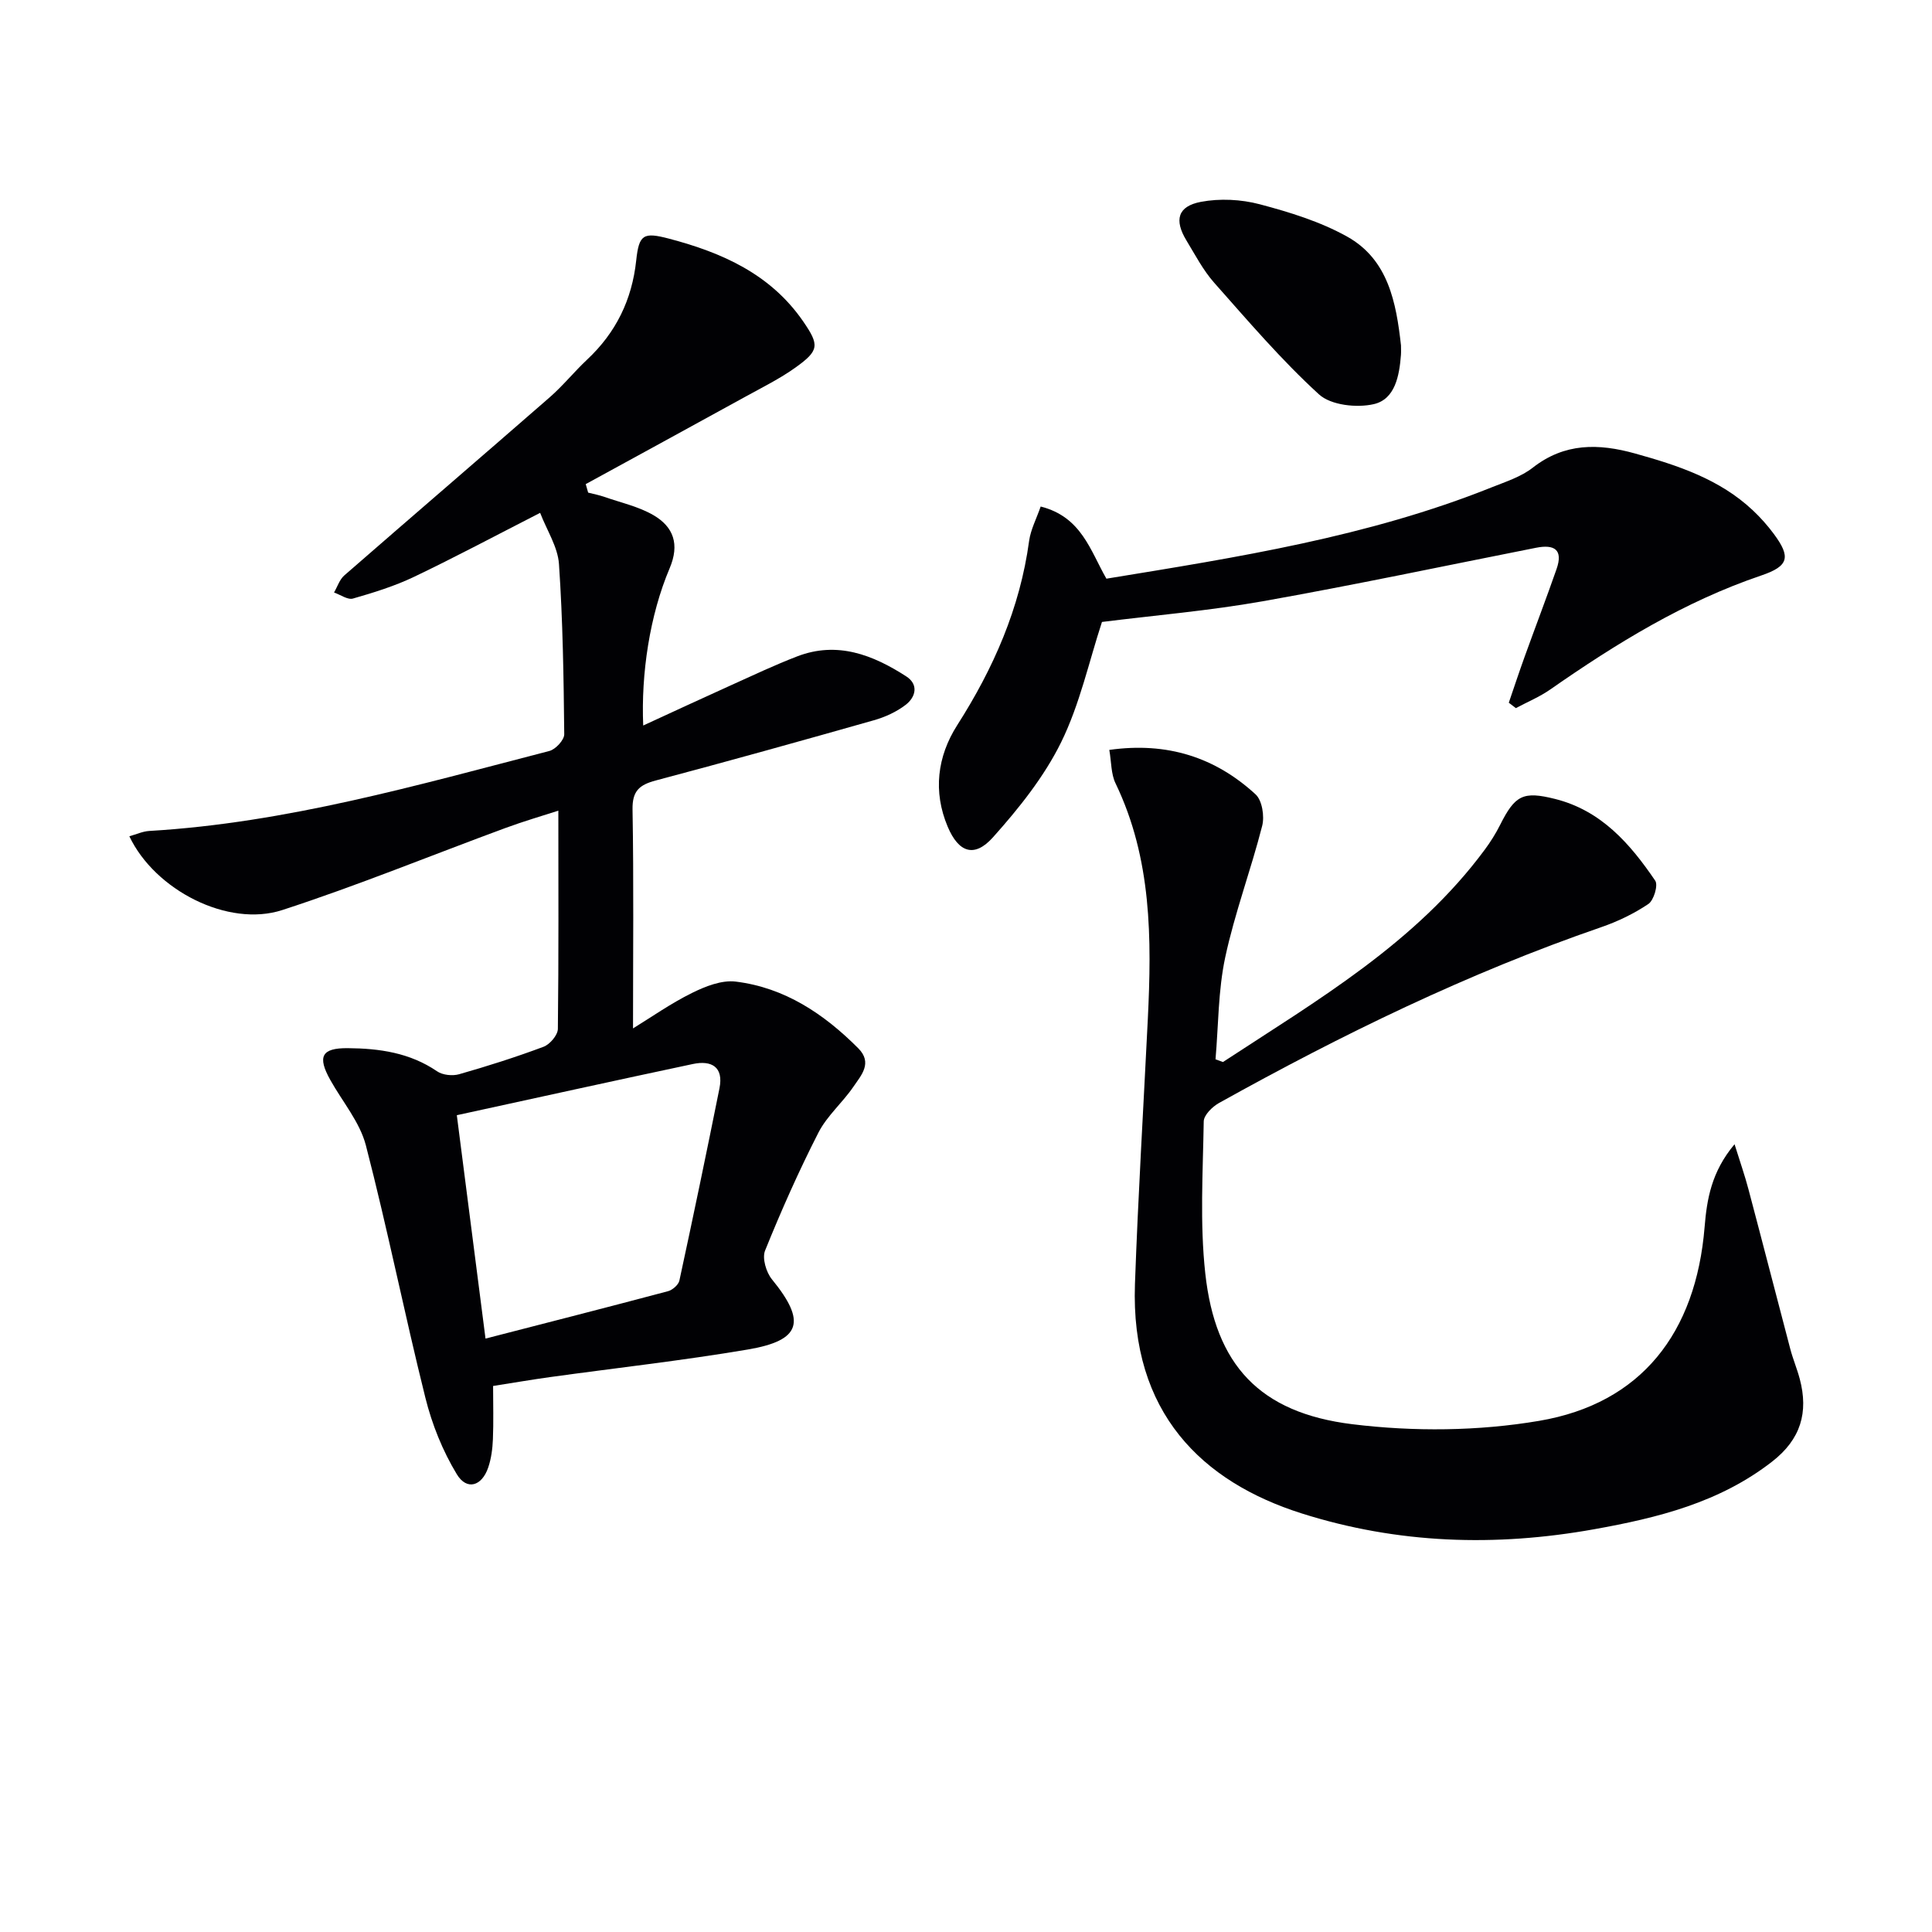 <svg enable-background="new 0 0 400 400" viewBox="0 0 400 400" xmlns="http://www.w3.org/2000/svg"><g fill="#010104"><path d="m115.6 167.84c-3.15 1.02-7.11 2.17-10.96 3.59-15.4 5.67-30.61 11.92-46.21 16.99-11.21 3.64-26.36-4.12-31.65-15.28 1.43-.39 2.76-1.02 4.12-1.1 28.38-1.67 55.54-9.49 82.84-16.56 1.29-.33 3.09-2.28 3.08-3.46-.12-11.75-.29-23.51-1.09-35.23-.24-3.55-2.5-6.97-3.9-10.61-9.29 4.75-17.61 9.19-26.11 13.25-4.02 1.92-8.34 3.26-12.63 4.49-1.1.32-2.61-.79-3.93-1.25.69-1.19 1.14-2.67 2.12-3.53 14.15-12.33 28.39-24.55 42.54-36.89 2.75-2.4 5.07-5.3 7.74-7.8 5.97-5.59 9.29-12.39 10.16-20.53.58-5.4 1.49-5.9 6.79-4.51 10.99 2.89 21.03 7.34 27.77 17.12 3.4 4.94 3.35 6.04-1.62 9.59-3.23 2.3-6.84 4.09-10.33 6.01-11.01 6.06-22.04 12.07-33.06 18.1.17.59.33 1.17.5 1.76 1.13.29 2.28.51 3.37.89 3.42 1.19 7.07 1.99 10.15 3.78 4.16 2.43 5.46 6.02 3.35 11-4.13 9.73-5.93 21.84-5.47 32.55 6.18-2.84 12.15-5.62 18.16-8.33 4.54-2.05 9.06-4.19 13.71-5.98 8.3-3.2 15.68-.32 22.59 4.14 2.61 1.69 1.96 4.28-.11 5.88-1.91 1.47-4.28 2.55-6.62 3.21-15.01 4.26-30.04 8.45-45.13 12.46-3.37.9-4.88 2.14-4.81 6 .26 14.93.1 29.86.1 45.33 3.75-2.3 7.79-5.15 12.17-7.32 2.78-1.38 6.18-2.73 9.1-2.37 10.13 1.24 18.27 6.69 25.36 13.8 3.03 3.04.6 5.61-.99 7.95-2.24 3.29-5.45 6.01-7.24 9.49-4.07 7.96-7.71 16.16-11.06 24.45-.64 1.57.23 4.49 1.42 5.95 7.14 8.74 6.1 12.65-4.98 14.53-13.58 2.3-27.29 3.82-40.94 5.71-3.77.52-7.52 1.17-11.81 1.84 0 3.83.11 7.44-.04 11.04-.08 1.96-.34 3.99-.97 5.84-1.31 3.87-4.43 4.82-6.5 1.4-2.93-4.83-5.14-10.33-6.51-15.84-4.33-17.36-7.83-34.94-12.32-52.26-1.25-4.81-4.84-9.02-7.35-13.51-2.74-4.88-1.82-6.65 3.59-6.61 6.55.05 12.86.94 18.5 4.79 1.15.79 3.18 1 4.56.61 5.89-1.68 11.75-3.54 17.49-5.69 1.31-.49 2.94-2.41 2.96-3.69.18-14.93.1-29.88.1-45.19zm-15.08 109.3c12.87-3.32 25.34-6.5 37.78-9.81.94-.25 2.17-1.32 2.36-2.2 2.87-13.25 5.63-26.52 8.3-39.82.89-4.44-1.67-5.83-5.5-5.02-16.14 3.42-32.24 6.98-48.88 10.6 2.05 15.92 3.96 30.81 5.94 46.25z"/><path d="m253.2 219.88c19.56-12.82 39.93-24.64 54.23-44 1.18-1.6 2.25-3.3 3.14-5.07 3.11-6.2 4.78-7.05 11.38-5.4 9.56 2.39 15.55 9.28 20.75 16.93.63.93-.3 4.05-1.41 4.81-2.98 2.01-6.35 3.63-9.77 4.81-27.6 9.51-53.71 22.24-79.15 36.41-1.38.77-3.13 2.5-3.15 3.81-.17 10.49-.82 21.08.32 31.46 2.07 18.91 11.2 28.87 30.46 31.23 12.7 1.56 26.07 1.44 38.67-.7 21.15-3.59 32.46-18.21 34.25-40.13.47-5.71 1.39-11.41 6.2-17.14 1.18 3.79 2.14 6.51 2.87 9.29 2.93 11.04 5.77 22.1 8.68 33.14.55 2.08 1.4 4.08 1.95 6.16 1.84 6.94.21 12.5-5.71 17.11-10.9 8.49-23.68 11.65-36.84 14.01-20.45 3.67-40.67 3.03-60.56-3.27-20.59-6.52-35.48-20.82-34.53-47.5.65-18.27 1.76-36.53 2.66-54.79.82-16.7.84-33.27-6.68-48.87-.95-1.96-.85-4.42-1.29-6.92 11.97-1.69 21.93 1.52 30.29 9.21 1.36 1.25 1.87 4.54 1.36 6.52-2.33 9.13-5.68 18.02-7.65 27.21-1.47 6.87-1.4 14.07-2.01 21.12.52.19 1.03.37 1.54.56z"/><path d="m215.46 104.87c8.48 2.15 10.26 9.12 13.61 14.94 27.1-4.43 54.14-8.65 79.76-18.91 2.93-1.17 6.1-2.18 8.52-4.08 6.61-5.16 13.62-5.03 21.17-2.93 8.88 2.47 17.53 5.31 24.42 11.8 1.57 1.48 3.02 3.11 4.3 4.84 3.57 4.81 3.13 6.68-2.6 8.62-15.92 5.4-30.02 14.08-43.69 23.61-2.2 1.53-4.73 2.58-7.11 3.85-.49-.37-.98-.75-1.46-1.12 1.08-3.16 2.13-6.33 3.26-9.47 2.19-6.07 4.49-12.09 6.62-18.18 1.43-4.07-.47-5.18-4.24-4.43-18.86 3.73-37.68 7.72-56.61 11.08-11.08 1.96-22.34 2.91-33.26 4.28-2.69 8.2-4.59 17.06-8.47 24.94-3.53 7.15-8.74 13.66-14.1 19.65-3.82 4.27-7.09 3.2-9.37-2.2-3.06-7.25-2.17-14.52 1.96-21 7.52-11.78 13.01-24.23 14.9-38.19.33-2.35 1.52-4.58 2.39-7.1z"/><path d="m290.06 71.51c0 .66.04 1.33-.01 1.99-.33 4.29-1.21 9.15-5.61 10.17-3.53.82-8.9.23-11.36-2.02-7.78-7.11-14.69-15.21-21.71-23.13-2.28-2.58-3.92-5.75-5.73-8.73-2.57-4.24-1.82-7.09 3-8 3.91-.74 8.31-.52 12.17.5 6.2 1.64 12.53 3.59 18.09 6.69 8.52 4.75 10.17 13.65 11.16 22.53z"/></g></svg>